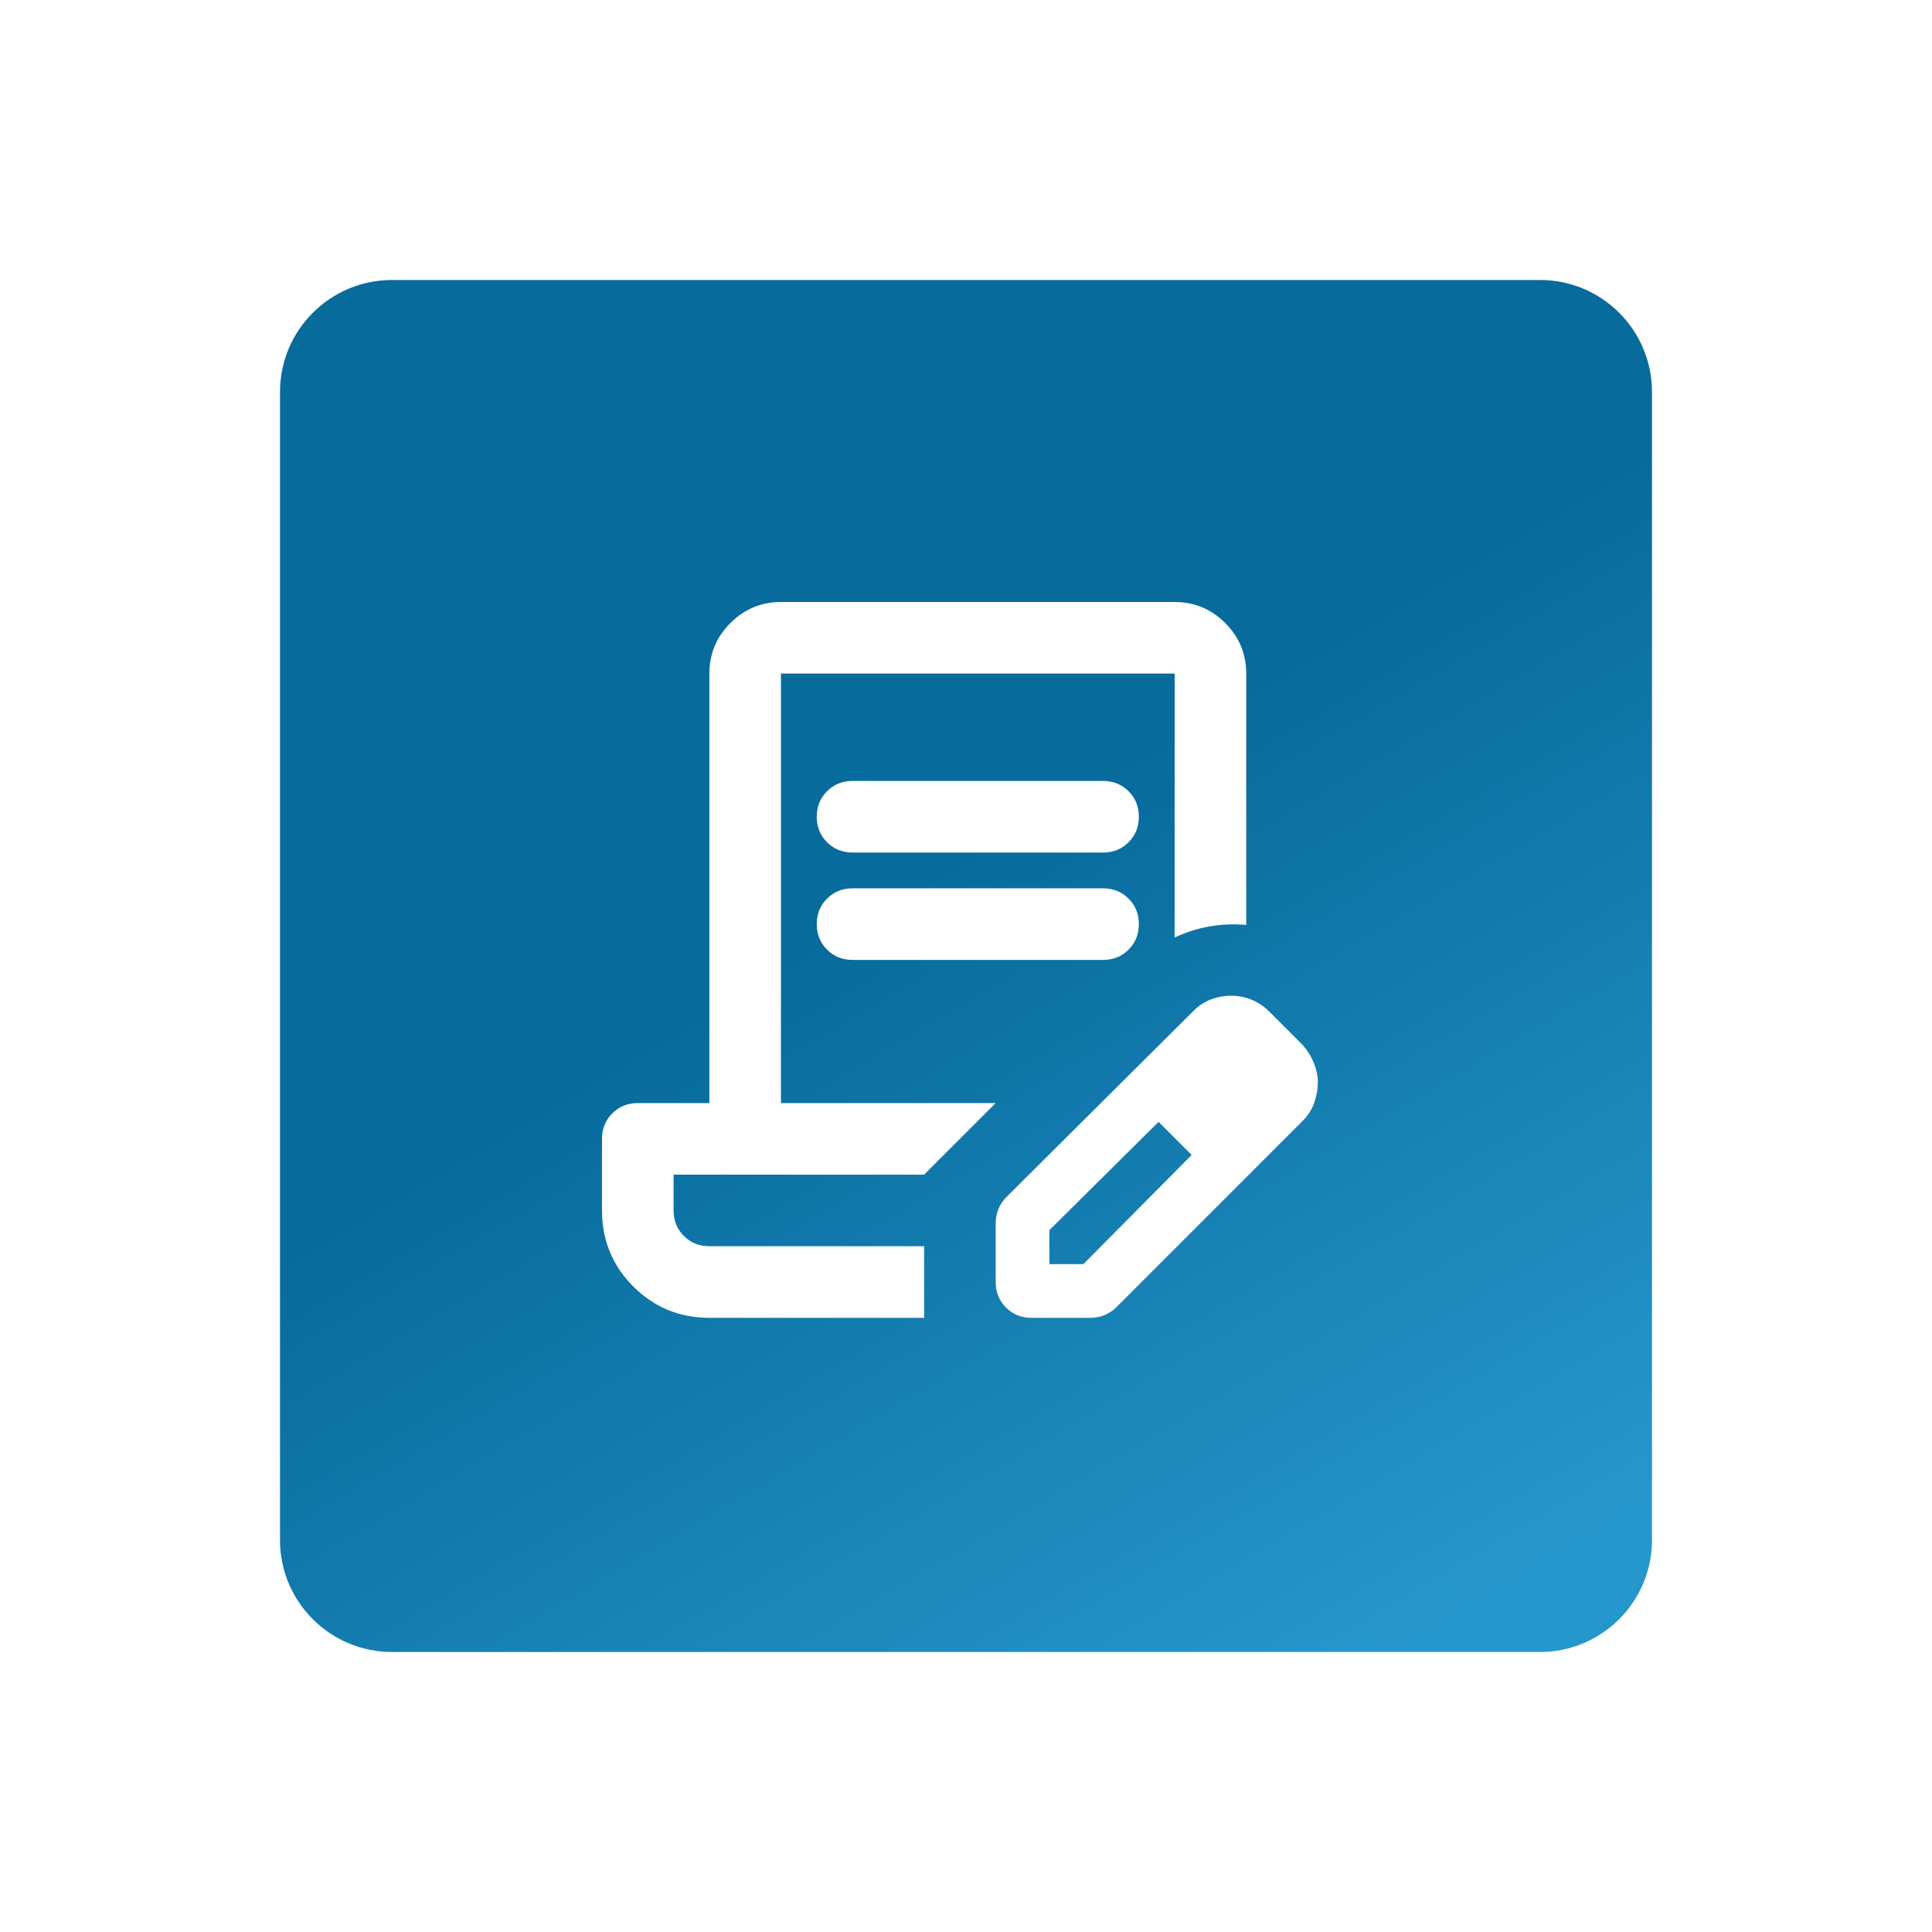 <svg width="138" height="138" viewBox="0 0 138 138" fill="none" xmlns="http://www.w3.org/2000/svg">
<g filter="url(#filter0_d_11213_3566)">
<path d="M20 24C20 19.582 23.582 16 28 16H110C114.418 16 118 19.582 118 24V106C118 110.418 114.418 114 110 114H28C23.582 114 20 110.418 20 106V24Z" fill="url(#paint0_linear_11213_3566)"/>
<path d="M60.895 51.782H78.791C79.515 51.782 80.123 52.028 80.612 52.517C81.103 53.007 81.347 53.615 81.347 54.339C81.347 55.063 81.103 55.67 80.612 56.16C80.123 56.651 79.515 56.895 78.791 56.895H60.895C60.171 56.895 59.564 56.651 59.074 56.16C58.584 55.67 58.339 55.063 58.339 54.339C58.339 53.615 58.584 53.007 59.074 52.517C59.564 52.028 60.171 51.782 60.895 51.782ZM60.895 59.452H78.791C79.515 59.452 80.123 59.697 80.612 60.187C81.103 60.677 81.347 61.284 81.347 62.008C81.347 62.733 81.103 63.34 80.612 63.83C80.123 64.32 79.515 64.565 78.791 64.565H60.895C60.171 64.565 59.564 64.32 59.074 63.83C58.584 63.34 58.339 62.733 58.339 62.008C58.339 61.284 58.584 60.677 59.074 60.187C59.564 59.697 60.171 59.452 60.895 59.452ZM66.008 90.13H50.669C48.539 90.13 46.728 89.384 45.237 87.893C43.746 86.402 43 84.591 43 82.46V77.347C43 76.623 43.245 76.016 43.735 75.526C44.225 75.036 44.832 74.791 45.556 74.791H50.669V44.113C50.669 42.707 51.17 41.503 52.172 40.502C53.173 39.501 54.376 39 55.782 39H83.904C85.31 39 86.514 39.501 87.515 40.502C88.516 41.503 89.017 42.707 89.017 44.113V62.072C88.165 61.987 87.302 62.019 86.429 62.168C85.555 62.317 84.714 62.584 83.904 62.967V44.113H55.782V74.791H71.121L66.008 79.904H48.113V82.46C48.113 83.185 48.358 83.792 48.848 84.282C49.338 84.772 49.945 85.017 50.669 85.017H66.008V90.13ZM71.121 87.573V83.355C71.121 83.014 71.185 82.684 71.313 82.365C71.441 82.045 71.633 81.757 71.888 81.502L85.246 68.208C85.63 67.825 86.056 67.547 86.524 67.377C86.993 67.207 87.462 67.121 87.93 67.121C88.442 67.121 88.932 67.217 89.4 67.409C89.869 67.601 90.295 67.888 90.679 68.272L93.043 70.637C93.384 71.02 93.651 71.446 93.842 71.915C94.034 72.384 94.13 72.852 94.13 73.321C94.13 73.79 94.045 74.269 93.874 74.759C93.704 75.249 93.427 75.686 93.043 76.069L79.75 89.363C79.494 89.619 79.206 89.81 78.887 89.938C78.567 90.066 78.237 90.13 77.896 90.13H73.678C72.954 90.13 72.347 89.885 71.856 89.395C71.366 88.905 71.121 88.298 71.121 87.573ZM74.956 86.295H77.385L85.118 78.498L83.968 77.284L82.754 76.133L74.956 83.867V86.295ZM83.968 77.284L82.754 76.133L85.118 78.498L83.968 77.284Z" fill="white"/>
</g>
<defs>
<filter id="filter0_d_11213_3566" x="0" y="0" width="138" height="138" filterUnits="userSpaceOnUse" color-interpolation-filters="sRGB">
<feFlood flood-opacity="0" result="BackgroundImageFix"/>
<feColorMatrix in="SourceAlpha" type="matrix" values="0 0 0 0 0 0 0 0 0 0 0 0 0 0 0 0 0 0 127 0" result="hardAlpha"/>
<feOffset dy="4"/>
<feGaussianBlur stdDeviation="10"/>
<feColorMatrix type="matrix" values="0 0 0 0 0.192 0 0 0 0 0.184 0 0 0 0 0.18 0 0 0 0.15 0"/>
<feBlend mode="normal" in2="BackgroundImageFix" result="effect1_dropShadow_11213_3566"/>
<feBlend mode="normal" in="SourceGraphic" in2="effect1_dropShadow_11213_3566" result="shape"/>
</filter>
<linearGradient id="paint0_linear_11213_3566" x1="29.715" y1="29.581" x2="84.67" y2="122.668" gradientUnits="userSpaceOnUse">
<stop offset="0.4" stop-color="#076B9C"/>
<stop offset="1" stop-color="#2697CC"/>
</linearGradient>
</defs>
</svg>
